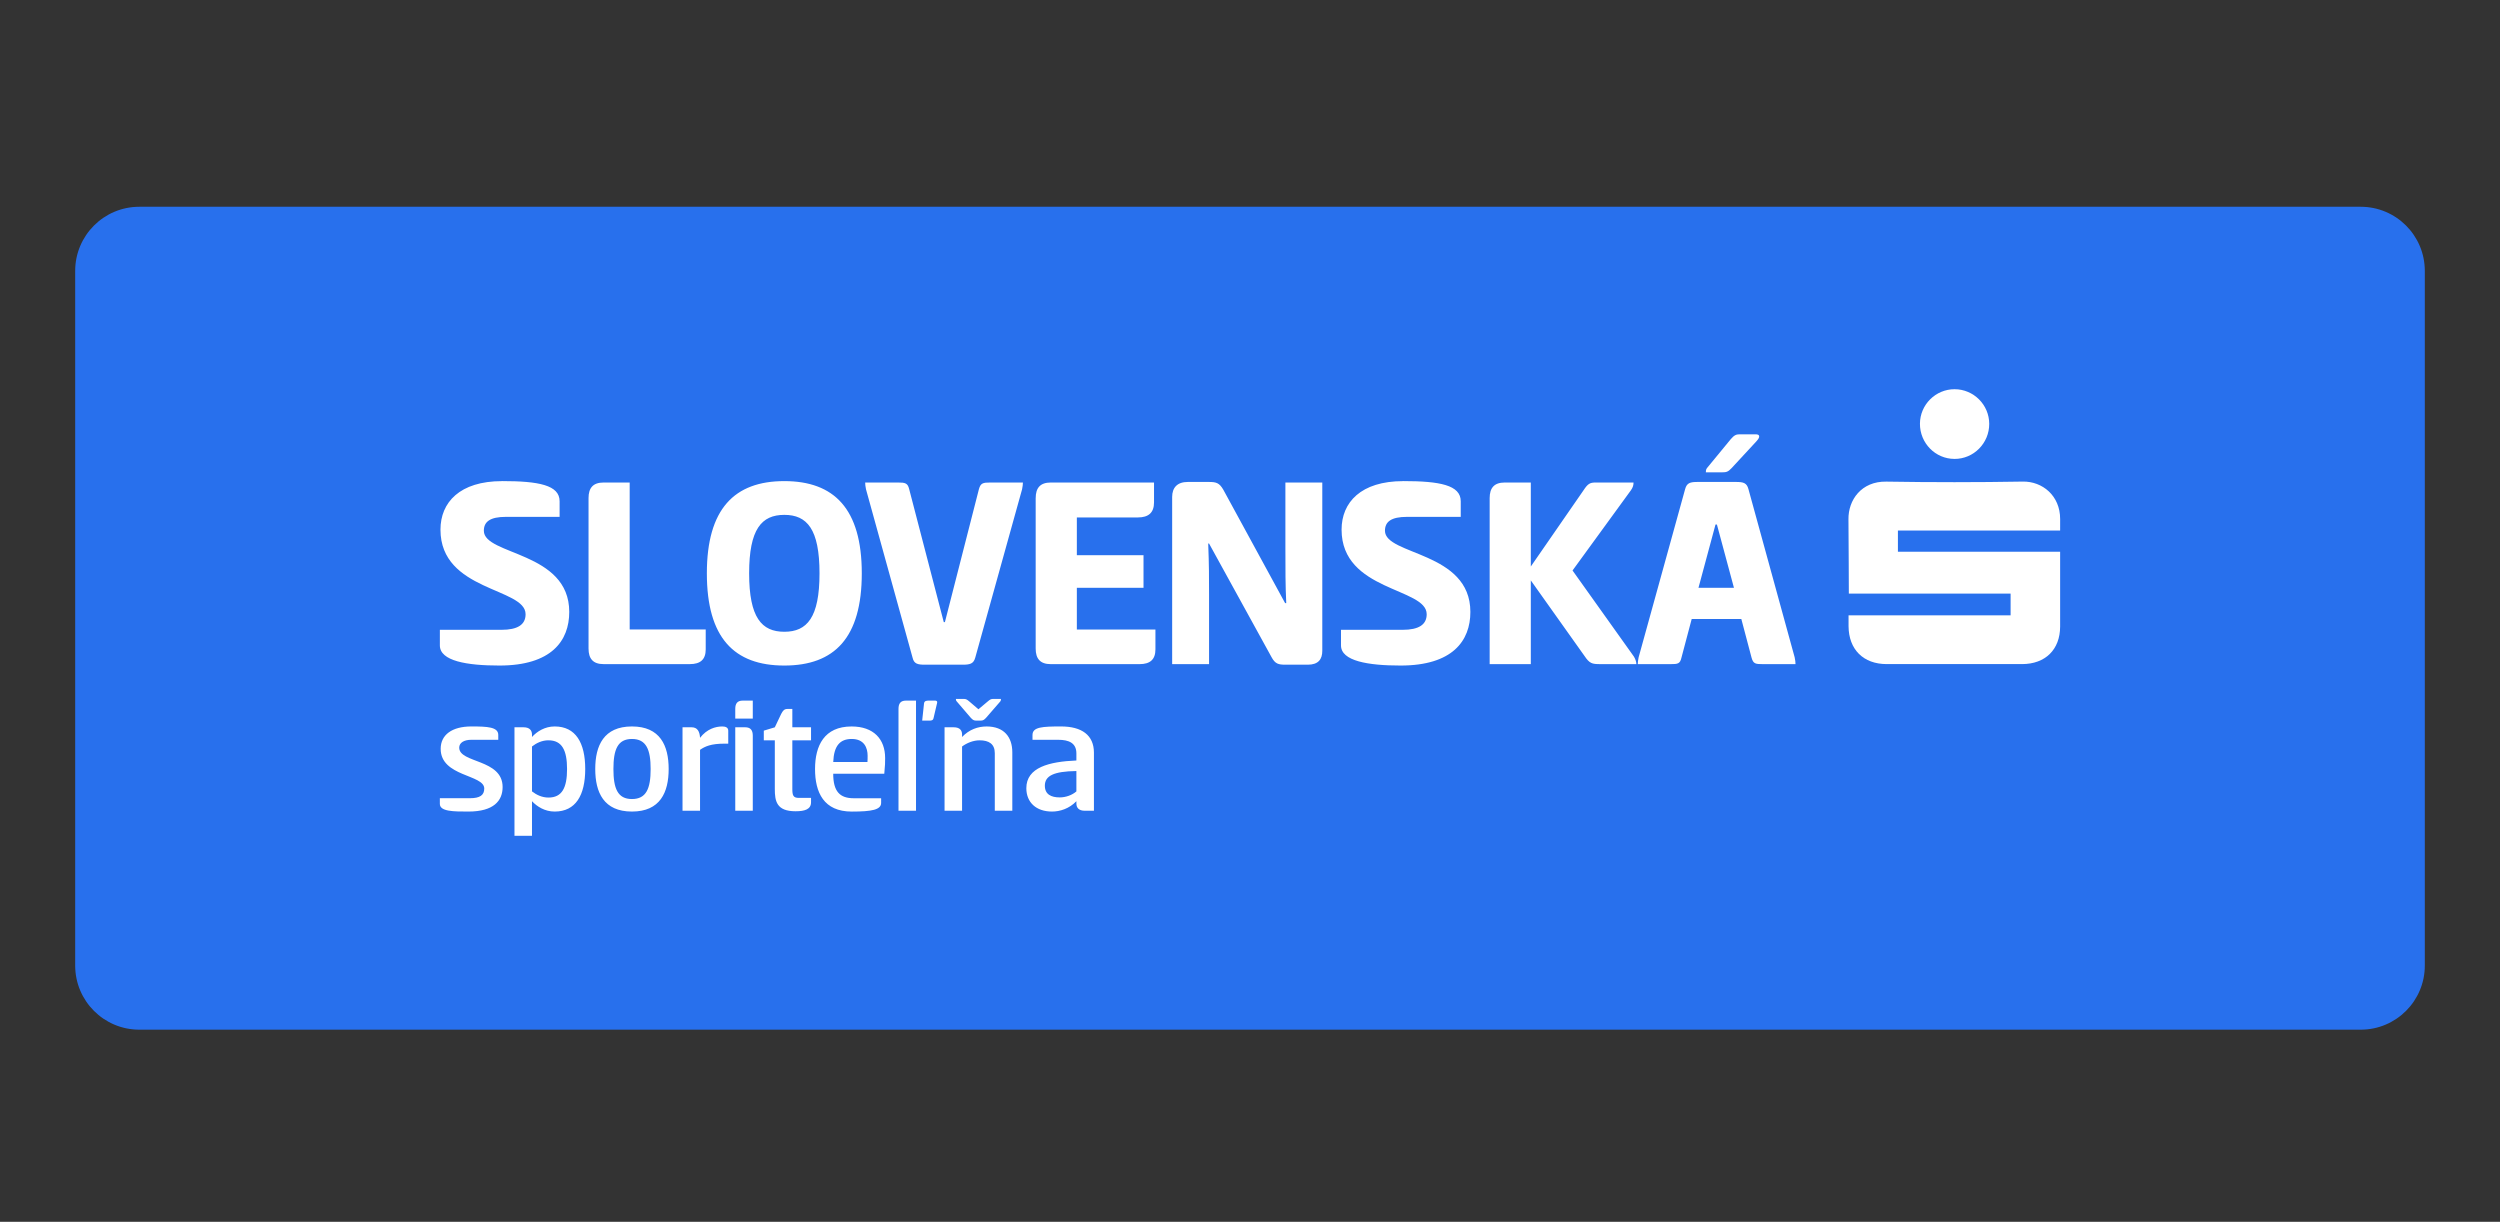 <svg xmlns="http://www.w3.org/2000/svg" width="133" height="65" viewBox="0 0 133 65" fill="none"><rect x="0" y="0" width="133" height="65" fill="#333333" stroke="none"/><g clip-path="url(#clip0_11_10)"><path d="M125.587 11H7.413C5.528 11 4 12.528 4 14.413V51.367C4 53.251 5.528 54.779 7.413 54.779H125.587C127.472 54.779 129 53.251 129 51.367V14.413C129 12.528 127.472 11 125.587 11Z" fill="#2870ED"></path><path d="M26.707 25.594C28.654 25.594 29.771 25.806 29.771 26.666V27.497H26.918C26.073 27.497 25.741 27.753 25.741 28.237C25.741 29.55 30.284 29.324 30.284 32.554C30.284 34.094 29.334 35.407 26.571 35.407C24.836 35.407 23.401 35.165 23.401 34.336V33.506H26.677C27.538 33.506 27.961 33.234 27.961 32.676C27.961 31.257 23.433 31.468 23.433 28.177C23.433 26.728 24.459 25.596 26.709 25.596L26.707 25.594ZM31.31 26.5C31.31 25.957 31.552 25.67 32.11 25.67H33.499V33.489H37.544V34.546C37.544 35.089 37.258 35.331 36.699 35.331H32.11C31.552 35.331 31.31 35.044 31.31 34.501V26.501V26.5ZM37.605 30.501C37.605 27.075 39.069 25.595 41.725 25.595C44.381 25.595 45.847 27.075 45.847 30.501C45.847 33.927 44.398 35.407 41.725 35.407C39.053 35.407 37.605 33.928 37.605 30.501ZM39.854 30.501C39.854 32.855 40.518 33.61 41.726 33.61C42.934 33.61 43.598 32.855 43.598 30.501C43.598 28.146 42.934 27.391 41.726 27.391C40.518 27.391 39.854 28.146 39.854 30.501ZM50.208 33.097H50.269L52.08 26.017C52.171 25.701 52.292 25.67 52.684 25.67H54.419C54.419 25.761 54.405 25.882 54.374 26.033L51.884 34.985C51.794 35.318 51.597 35.362 51.205 35.362H49.212C48.819 35.362 48.623 35.318 48.548 34.985L46.072 26.033C46.042 25.898 46.027 25.761 46.027 25.67H47.778C48.156 25.67 48.291 25.701 48.367 26.017L50.209 33.097H50.208ZM55.099 26.5C55.099 25.957 55.341 25.67 55.899 25.67H61.394V26.727C61.394 27.27 61.107 27.528 60.534 27.528H57.288V29.535H60.835V31.271H57.288V33.49H61.469V34.547C61.469 35.09 61.182 35.332 60.623 35.332H55.898C55.34 35.332 55.098 35.045 55.098 34.502V26.502L55.099 26.5ZM68.428 32.085C68.383 31.104 68.383 30.35 68.383 29.127V25.67H70.346V34.622C70.346 35.075 70.134 35.362 69.575 35.362H68.397C68.004 35.362 67.839 35.318 67.643 34.955L64.322 28.916H64.277C64.322 30.109 64.322 30.712 64.322 31.634V35.332H62.359V26.441C62.359 25.942 62.631 25.64 63.19 25.64H64.307C64.699 25.64 64.866 25.685 65.078 26.048L68.368 32.086H68.429L68.428 32.085ZM74.647 25.594C76.594 25.594 77.711 25.806 77.711 26.666V27.497H74.858C74.013 27.497 73.68 27.753 73.68 28.237C73.68 29.55 78.224 29.324 78.224 32.554C78.224 34.094 77.273 35.407 74.511 35.407C72.775 35.407 71.341 35.165 71.341 34.336V33.506H74.617C75.477 33.506 75.9 33.234 75.9 32.676C75.9 31.257 71.372 31.468 71.372 28.177C71.372 26.728 72.399 25.596 74.648 25.596L74.647 25.594ZM81.439 30.138L84.247 26.078C84.473 25.731 84.594 25.67 84.88 25.67H86.904C86.904 25.806 86.874 25.927 86.768 26.078L83.659 30.35L86.919 34.924C86.994 35.044 87.055 35.196 87.055 35.331H85.122C84.7 35.331 84.564 35.301 84.292 34.893L81.439 30.878V35.331H79.25V26.5C79.25 25.957 79.492 25.67 80.05 25.67H81.439V30.139V30.138ZM92.352 25.64C92.745 25.64 92.926 25.685 93.016 26.017L95.476 34.969C95.507 35.105 95.521 35.241 95.521 35.332H93.785C93.394 35.332 93.273 35.318 93.182 34.985L92.639 32.932H89.998L89.454 34.985C89.379 35.318 89.258 35.332 88.865 35.332H87.13C87.13 35.241 87.144 35.12 87.175 34.969L89.65 26.017C89.741 25.685 89.922 25.64 90.314 25.64H92.352ZM90.359 31.271H92.246L91.34 27.905H91.265L90.359 31.271ZM92.125 24.901C91.929 25.113 91.823 25.127 91.627 25.127H90.751C90.751 25.067 90.751 24.976 90.812 24.901L92.079 23.361C92.261 23.15 92.366 23.105 92.547 23.105H93.407C93.528 23.105 93.589 23.15 93.589 23.21C93.589 23.285 93.558 23.346 93.437 23.482L92.124 24.901H92.125Z" fill="white"></path><path d="M98.342 32.736H106.964V31.579H98.358C98.352 31.446 98.355 28.835 98.338 27.629C98.323 26.601 99.025 25.599 100.352 25.622C102.77 25.662 105.191 25.662 107.61 25.62C108.652 25.601 109.601 26.367 109.6 27.612C109.6 27.785 109.599 27.998 109.599 28.223H100.969V29.353L109.599 29.351C109.599 29.506 109.602 32.12 109.599 33.336C109.595 34.56 108.811 35.329 107.572 35.33H100.377C99.129 35.33 98.348 34.552 98.343 33.305V32.736M103.98 24.414C102.961 24.414 102.136 23.573 102.141 22.541C102.146 21.527 102.975 20.704 103.987 20.706C104.998 20.708 105.825 21.536 105.827 22.549C105.829 23.579 105.001 24.416 103.98 24.415" fill="white"></path><path d="M25.078 38.647C25.931 38.647 26.508 38.674 26.508 39.1V39.357H25.07C24.67 39.357 24.43 39.526 24.43 39.774C24.43 40.609 26.739 40.369 26.739 41.87C26.739 42.598 26.268 43.175 24.919 43.175C24.129 43.175 23.4 43.175 23.4 42.767V42.465H24.998C25.531 42.465 25.762 42.305 25.762 41.95C25.762 41.195 23.444 41.329 23.444 39.837C23.444 39.091 24.048 38.647 25.078 38.647ZM28.302 44.463H27.37V38.692H27.858C28.187 38.692 28.302 38.87 28.302 39.083V39.207C28.568 38.914 28.985 38.647 29.509 38.647C30.627 38.647 31.134 39.517 31.134 40.911C31.134 42.306 30.628 43.175 29.509 43.175C28.985 43.175 28.568 42.909 28.302 42.624V44.462V44.463ZM29.181 39.384C28.835 39.384 28.542 39.527 28.302 39.713V42.102C28.542 42.288 28.834 42.43 29.181 42.43C29.901 42.43 30.167 41.907 30.167 40.912C30.167 39.918 29.901 39.385 29.181 39.385V39.384ZM31.667 40.911C31.667 39.668 32.119 38.647 33.62 38.647C35.12 38.647 35.573 39.668 35.573 40.911C35.573 42.154 35.12 43.175 33.62 43.175C32.119 43.175 31.667 42.154 31.667 40.911ZM34.614 40.911C34.614 39.882 34.383 39.313 33.62 39.313C32.856 39.313 32.634 39.882 32.634 40.911C32.634 41.941 32.856 42.509 33.62 42.509C34.383 42.509 34.614 41.95 34.614 40.911ZM36.31 43.132V38.692H36.798C37.101 38.692 37.224 38.914 37.242 39.252C37.606 38.781 38.068 38.648 38.423 38.648C38.583 38.648 38.743 38.693 38.743 38.87V39.563H38.52C37.837 39.563 37.508 39.705 37.242 39.891V43.132H36.31V43.132ZM40.048 38.23H39.116V37.715C39.116 37.431 39.222 37.272 39.516 37.272H40.048V38.231V38.23ZM39.116 38.691H39.64C39.933 38.691 40.048 38.851 40.048 39.135V43.13H39.116V38.691ZM42.152 38.692H43.147V39.384H42.152V41.968C42.152 42.314 42.197 42.448 42.498 42.448H43.147V42.679C43.147 43.051 42.827 43.159 42.321 43.159C41.309 43.159 41.22 42.618 41.22 41.969V39.385H40.634V38.87L41.22 38.693L41.558 37.982C41.655 37.796 41.726 37.716 41.895 37.716H42.152V38.693V38.692ZM46.876 42.465V42.714C46.876 43.078 46.388 43.176 45.313 43.176C43.822 43.176 43.36 42.155 43.36 40.912C43.36 39.669 43.849 38.648 45.305 38.648C46.477 38.648 47.089 39.323 47.089 40.326C47.089 40.549 47.089 40.717 47.044 41.161H44.327C44.327 42.111 44.682 42.467 45.419 42.467H46.874L46.876 42.465ZM46.148 40.539C46.157 40.459 46.157 40.299 46.157 40.202C46.157 39.802 45.988 39.313 45.313 39.313C44.692 39.313 44.364 39.668 44.328 40.539H46.148ZM48.732 43.132H47.8V37.715C47.8 37.431 47.906 37.272 48.2 37.272H48.732V43.132ZM49.664 38.204C49.638 38.337 49.531 38.337 49.407 38.337H49.06L49.158 37.423C49.175 37.28 49.3 37.272 49.415 37.272H49.744C49.806 37.272 49.859 37.298 49.859 37.351C49.859 37.386 49.85 37.423 49.833 37.485L49.664 38.205V38.204ZM50.25 43.132V38.692H50.739C51.067 38.692 51.182 38.861 51.182 39.074V39.208C51.564 38.808 52.026 38.648 52.488 38.648C53.411 38.648 53.855 39.208 53.855 40.025V43.132H52.923V40.069C52.923 39.58 52.612 39.385 52.114 39.385C51.777 39.385 51.431 39.528 51.182 39.714V43.132H50.25V43.132ZM51.928 38.336C51.813 38.336 51.751 38.301 51.644 38.185L50.898 37.315C50.854 37.27 50.854 37.218 50.854 37.182H51.262C51.386 37.182 51.44 37.208 51.564 37.315L52.053 37.733L52.55 37.315C52.674 37.209 52.728 37.182 52.843 37.182H53.251C53.251 37.217 53.251 37.27 53.216 37.315L52.461 38.185C52.355 38.3 52.293 38.336 52.178 38.336H51.929H51.928ZM57.708 43.132C57.388 43.132 57.264 42.963 57.264 42.749V42.624C56.882 43.024 56.385 43.175 55.968 43.175C55.124 43.175 54.601 42.687 54.601 41.932C54.601 40.823 55.818 40.52 57.264 40.458V40.085C57.264 39.526 56.865 39.357 56.296 39.357H54.929V39.1C54.929 38.674 55.462 38.647 56.447 38.647C57.548 38.647 58.197 39.109 58.197 40.042V43.132H57.708ZM57.264 41.019C56.048 41.036 55.586 41.276 55.586 41.8C55.586 42.262 55.924 42.422 56.376 42.422C56.705 42.422 57.042 42.297 57.264 42.102V41.019Z" fill="white"></path></g><defs><clipPath id="clip0_11_10"><rect width="125" height="43.779" fill="white" transform="translate(4 11)"></rect></clipPath></defs></svg>